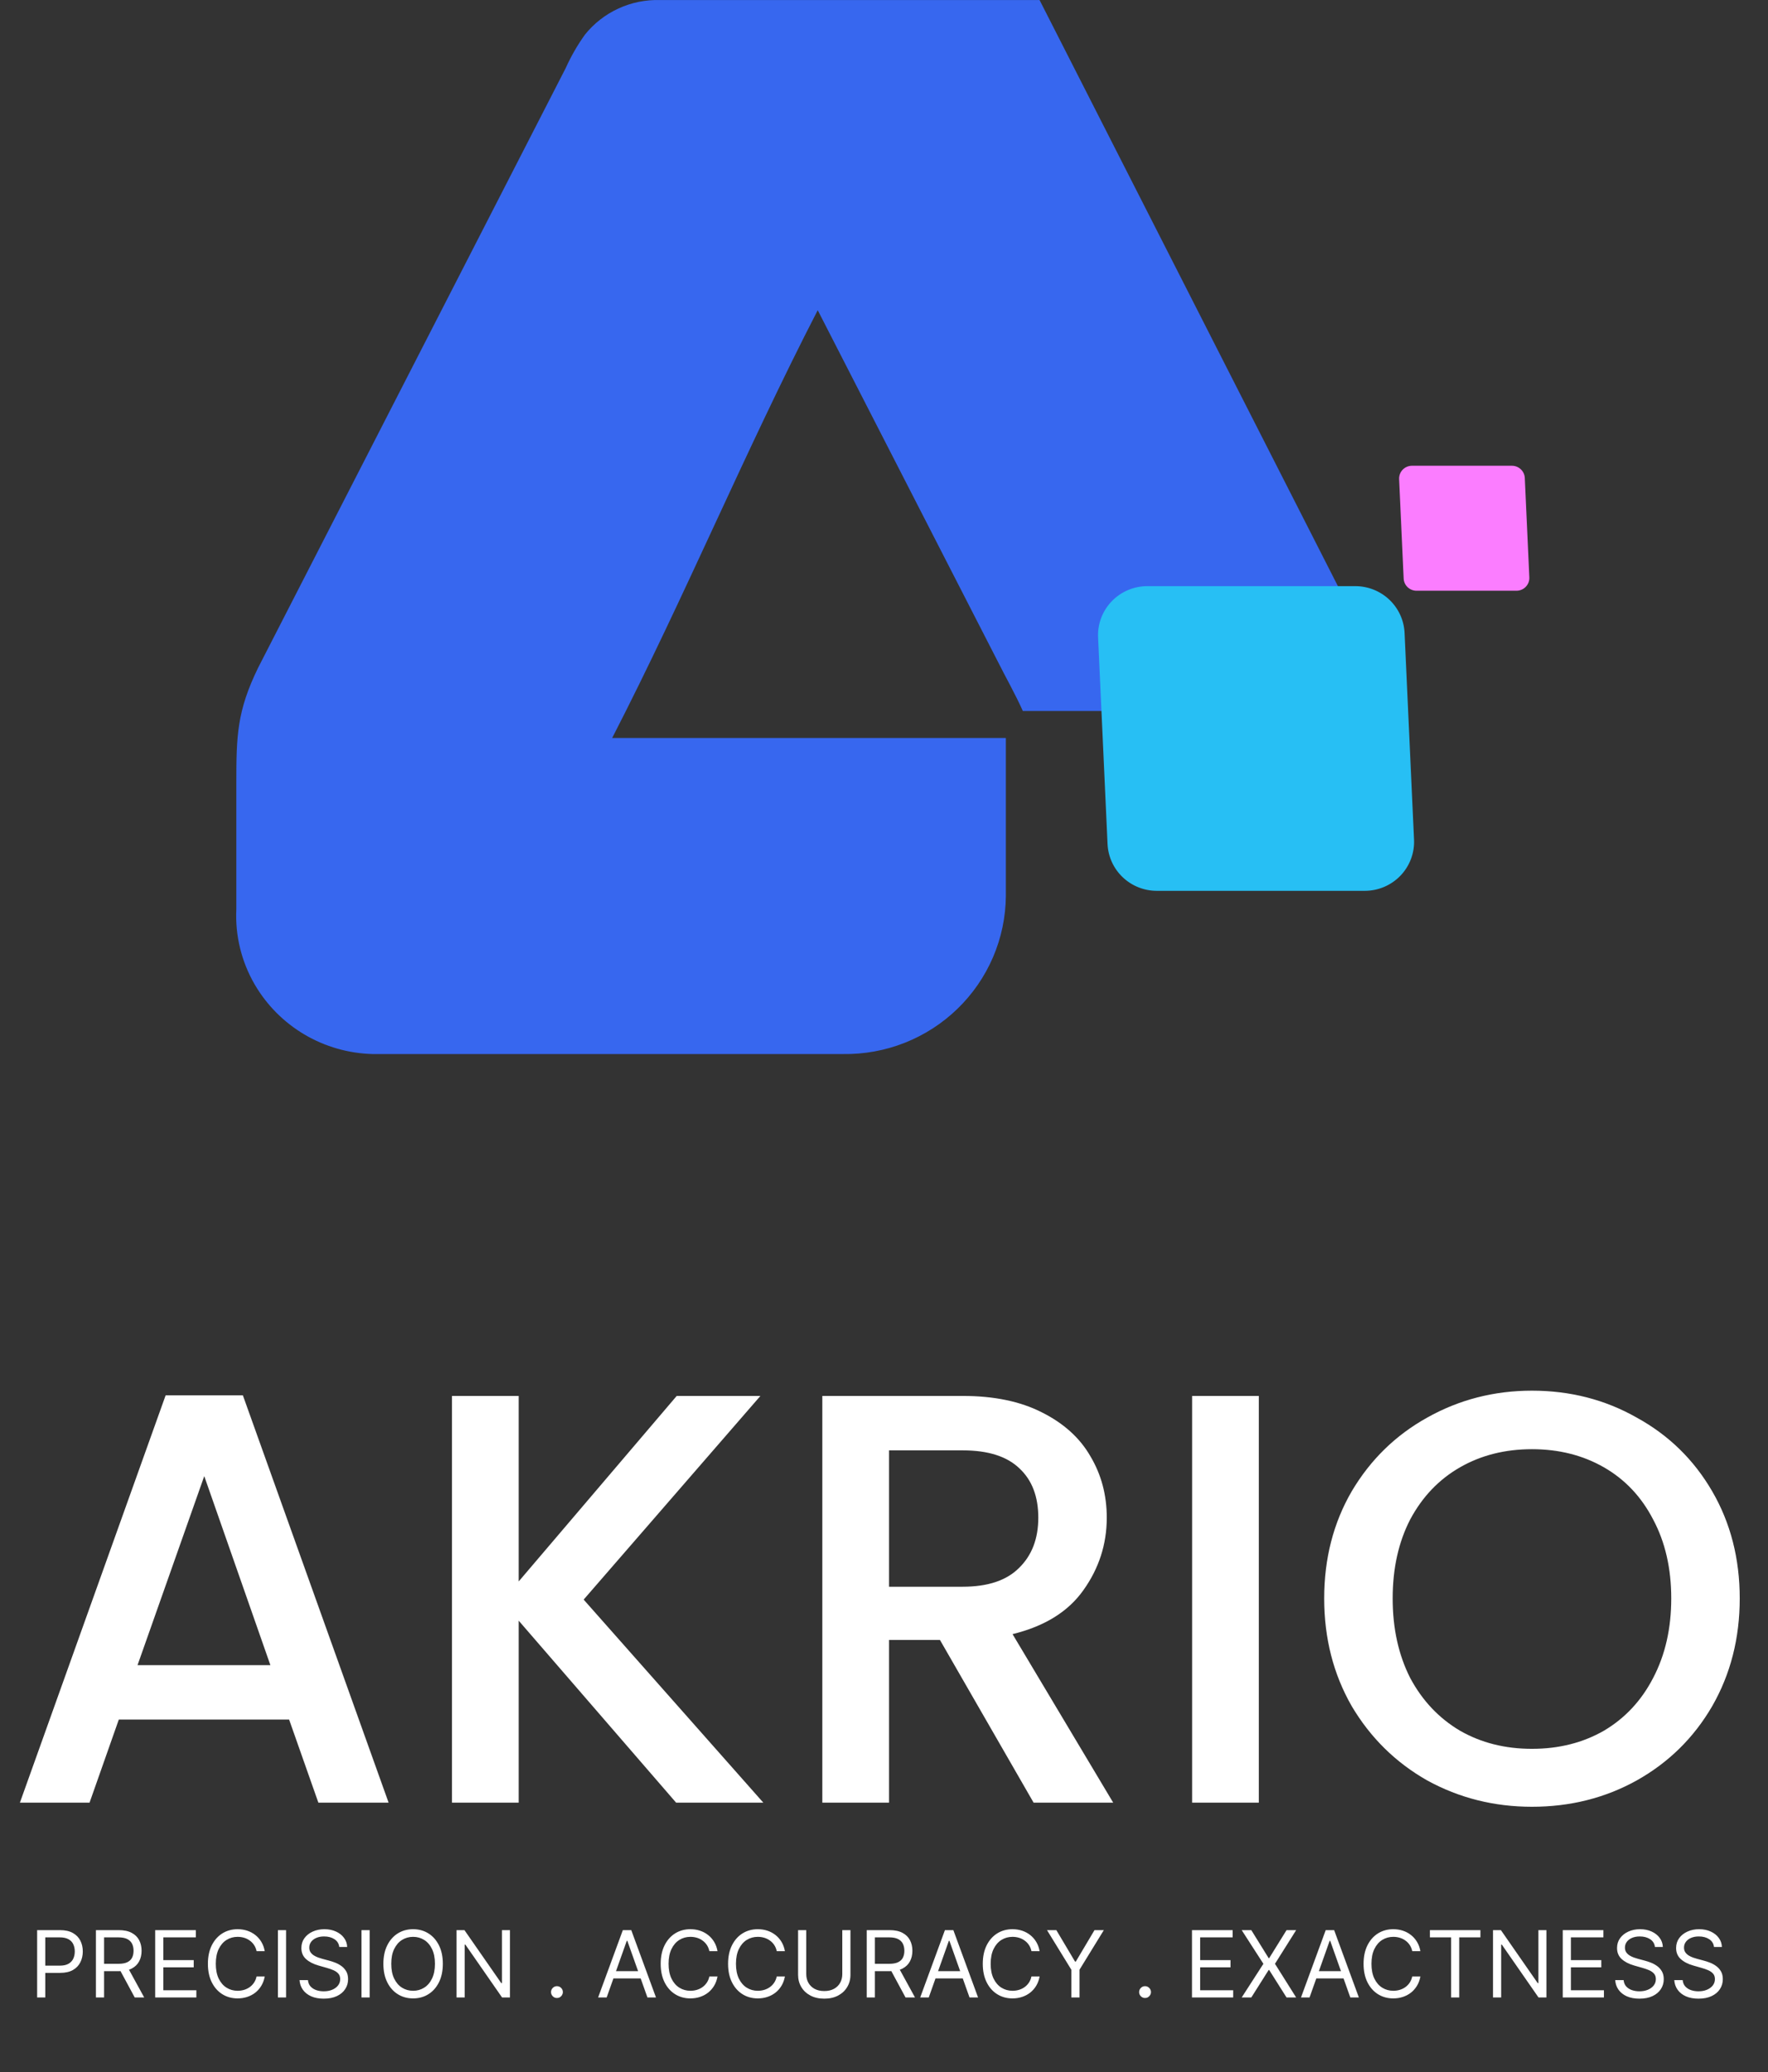 <svg width="244" height="286" viewBox="0 0 244 286" fill="none" xmlns="http://www.w3.org/2000/svg">
<rect x="0" y="0" width="244" height="286" fill="#333333" stroke="none"/>
<path d="M80.733 4.773C81.97 3.233 83.55 2.001 85.35 1.173C87.149 0.346 89.117 -0.054 91.098 0.006H143.469C157.449 27.479 171.433 54.952 185.421 82.424C185.421 87.617 185.421 92.893 185.421 98.127H141.159C140.114 95.78 138.808 93.505 137.649 91.19C129.394 75.064 121.129 58.94 112.853 42.814C102.728 62.474 94.599 82.175 84.484 101.855H138.819C138.819 109.139 138.819 116.409 138.819 123.665C138.794 126.568 138.192 129.439 137.046 132.11C135.9 134.781 134.233 137.2 132.141 139.227C130.05 141.255 127.575 142.851 124.86 143.923C122.145 144.995 119.243 145.522 116.322 145.474H51.413C48.104 145.389 44.871 144.463 42.025 142.783C39.178 141.103 36.813 138.726 35.154 135.878C33.323 132.73 32.441 129.125 32.615 125.493V108.107C32.615 101.502 32.709 98.148 35.625 92.155C49.779 64.565 63.931 36.974 78.079 9.384C78.808 7.763 79.697 6.219 80.733 4.773Z" fill="#3767EF"/>
<path d="M159.654 122.949H188.358C189.276 122.948 190.185 122.763 191.029 122.404C191.874 122.045 192.636 121.52 193.271 120.86C193.906 120.2 194.399 119.419 194.722 118.564C195.045 117.71 195.19 116.799 195.149 115.887L193.843 87.348C193.763 85.611 193.012 83.972 191.747 82.771C190.482 81.57 188.801 80.899 187.051 80.898H158.338C157.419 80.899 156.51 81.084 155.666 81.443C154.821 81.802 154.059 82.328 153.424 82.988C152.79 83.648 152.296 84.428 151.973 85.283C151.65 86.138 151.505 87.049 151.546 87.96L152.852 116.5C152.933 118.238 153.685 119.879 154.952 121.08C156.219 122.281 157.903 122.951 159.654 122.949Z" fill="#27BFF4"/>
<path d="M195.493 81.531H209.286C209.526 81.532 209.764 81.483 209.985 81.389C210.207 81.296 210.406 81.158 210.572 80.985C210.738 80.812 210.867 80.608 210.952 80.384C211.036 80.16 211.073 79.922 211.062 79.683L210.435 65.964C210.414 65.51 210.217 65.082 209.886 64.769C209.555 64.455 209.116 64.281 208.659 64.281H194.866C194.626 64.281 194.388 64.329 194.167 64.423C193.945 64.517 193.746 64.655 193.58 64.827C193.414 65 193.284 65.205 193.2 65.429C193.116 65.653 193.079 65.891 193.09 66.13L193.717 79.849C193.738 80.303 193.935 80.731 194.266 81.044C194.597 81.357 195.036 81.532 195.493 81.531Z" fill="#FB7DFF"/>
<path d="M39.901 237.327H16.396L12.358 248.797H2.746L22.858 192.58H33.52L53.632 248.797H43.939L39.901 237.327ZM37.316 229.816L28.189 203.727L18.981 229.816H37.316ZM93.312 248.797L71.584 223.677V248.797H62.377V192.661H71.584V218.265L93.393 192.661H104.943L80.55 220.769L105.347 248.797H93.312ZM142.648 248.797L129.724 226.343H122.697V248.797H113.489V192.661H132.874C137.182 192.661 140.817 193.415 143.778 194.923C146.794 196.43 149.029 198.45 150.482 200.981C151.99 203.511 152.744 206.338 152.744 209.461C152.744 213.123 151.667 216.462 149.513 219.477C147.413 222.439 144.155 224.458 139.74 225.535L153.632 248.797H142.648ZM122.697 218.992H132.874C136.321 218.992 138.905 218.131 140.628 216.408C142.405 214.685 143.294 212.369 143.294 209.461C143.294 206.554 142.432 204.292 140.709 202.677C138.986 201.007 136.374 200.173 132.874 200.173H122.697V218.992ZM173.731 192.661V248.797H164.523V192.661H173.731ZM211.425 249.362C206.201 249.362 201.382 248.151 196.967 245.728C192.605 243.251 189.132 239.831 186.547 235.47C184.016 231.054 182.751 226.1 182.751 220.608C182.751 215.115 184.016 210.188 186.547 205.827C189.132 201.465 192.605 198.073 196.967 195.65C201.382 193.173 206.201 191.934 211.425 191.934C216.702 191.934 221.521 193.173 225.883 195.65C230.298 198.073 233.771 201.465 236.302 205.827C238.833 210.188 240.098 215.115 240.098 220.608C240.098 226.1 238.833 231.054 236.302 235.47C233.771 239.831 230.298 243.251 225.883 245.728C221.521 248.151 216.702 249.362 211.425 249.362ZM211.425 241.366C215.14 241.366 218.452 240.531 221.359 238.862C224.267 237.139 226.529 234.716 228.144 231.593C229.813 228.416 230.648 224.754 230.648 220.608C230.648 216.462 229.813 212.827 228.144 209.704C226.529 206.581 224.267 204.184 221.359 202.515C218.452 200.846 215.14 200.011 211.425 200.011C207.709 200.011 204.398 200.846 201.49 202.515C198.582 204.184 196.294 206.581 194.624 209.704C193.009 212.827 192.201 216.462 192.201 220.608C192.201 224.754 193.009 228.416 194.624 231.593C196.294 234.716 198.582 237.139 201.49 238.862C204.398 240.531 207.709 241.366 211.425 241.366Z" fill="white"/>
<path d="M5.126 275.684V266.387H8.267C8.996 266.387 9.592 266.519 10.055 266.782C10.521 267.042 10.866 267.395 11.09 267.84C11.314 268.285 11.426 268.781 11.426 269.329C11.426 269.876 11.314 270.374 11.09 270.822C10.869 271.27 10.527 271.627 10.064 271.893C9.601 272.157 9.008 272.288 8.285 272.288H6.034V271.29H8.249C8.748 271.29 9.149 271.203 9.452 271.031C9.754 270.858 9.974 270.625 10.11 270.332C10.249 270.035 10.319 269.701 10.319 269.329C10.319 268.957 10.249 268.624 10.11 268.33C9.974 268.037 9.753 267.807 9.447 267.64C9.141 267.471 8.736 267.386 8.231 267.386H6.251V275.684H5.126ZM13.239 275.684V266.387H16.381C17.107 266.387 17.703 266.511 18.169 266.76C18.635 267.005 18.98 267.342 19.204 267.772C19.428 268.201 19.54 268.69 19.54 269.238C19.54 269.786 19.428 270.271 19.204 270.695C18.98 271.119 18.637 271.452 18.174 271.694C17.711 271.933 17.119 272.052 16.399 272.052H13.857V271.035H16.363C16.859 271.035 17.258 270.963 17.561 270.818C17.866 270.672 18.087 270.467 18.224 270.2C18.363 269.931 18.432 269.61 18.432 269.238C18.432 268.866 18.363 268.54 18.224 268.262C18.084 267.984 17.862 267.769 17.556 267.617C17.251 267.463 16.847 267.386 16.344 267.386H14.365V275.684H13.239ZM17.615 271.508L19.903 275.684H18.596L16.344 271.508H17.615ZM21.416 275.684V266.387H27.026V267.386H22.541V270.527H26.736V271.526H22.541V274.685H27.099V275.684H21.416ZM36.536 269.292H35.41C35.343 268.969 35.227 268.684 35.061 268.439C34.897 268.194 34.697 267.988 34.461 267.822C34.228 267.652 33.97 267.525 33.685 267.44C33.401 267.356 33.104 267.313 32.795 267.313C32.233 267.313 31.723 267.456 31.266 267.74C30.812 268.024 30.45 268.444 30.181 268.997C29.915 269.551 29.782 270.231 29.782 271.035C29.782 271.84 29.915 272.52 30.181 273.074C30.45 273.627 30.812 274.046 31.266 274.331C31.723 274.615 32.233 274.758 32.795 274.758C33.104 274.758 33.401 274.715 33.685 274.631C33.97 274.546 34.228 274.42 34.461 274.254C34.697 274.084 34.897 273.877 35.061 273.632C35.227 273.384 35.343 273.099 35.41 272.779H36.536C36.451 273.254 36.297 273.679 36.073 274.054C35.849 274.429 35.571 274.749 35.238 275.012C34.905 275.272 34.531 275.47 34.116 275.606C33.705 275.743 33.265 275.811 32.795 275.811C32.003 275.811 31.298 275.617 30.68 275.23C30.063 274.842 29.577 274.292 29.223 273.577C28.869 272.863 28.692 272.016 28.692 271.035C28.692 270.055 28.869 269.208 29.223 268.494C29.577 267.779 30.063 267.229 30.68 266.841C31.298 266.454 32.003 266.26 32.795 266.26C33.265 266.26 33.705 266.328 34.116 266.464C34.531 266.601 34.905 266.8 35.238 267.064C35.571 267.324 35.849 267.642 36.073 268.017C36.297 268.389 36.451 268.814 36.536 269.292ZM39.481 266.387V275.684H38.355V266.387H39.481ZM46.822 268.711C46.767 268.251 46.546 267.894 46.159 267.64C45.772 267.386 45.297 267.259 44.734 267.259C44.322 267.259 43.962 267.325 43.653 267.459C43.348 267.592 43.109 267.775 42.936 268.008C42.767 268.241 42.682 268.506 42.682 268.802C42.682 269.05 42.741 269.264 42.859 269.442C42.98 269.618 43.134 269.764 43.322 269.883C43.51 269.997 43.706 270.093 43.912 270.168C44.118 270.241 44.307 270.3 44.479 270.346L45.424 270.6C45.666 270.663 45.935 270.751 46.231 270.863C46.531 270.975 46.817 271.128 47.089 271.321C47.365 271.512 47.592 271.757 47.77 272.057C47.949 272.356 48.038 272.724 48.038 273.16C48.038 273.662 47.907 274.116 47.643 274.522C47.383 274.927 47.002 275.249 46.499 275.488C46 275.727 45.393 275.847 44.679 275.847C44.013 275.847 43.437 275.74 42.95 275.525C42.465 275.31 42.084 275.01 41.806 274.626C41.53 274.242 41.375 273.795 41.338 273.287H42.5C42.531 273.638 42.649 273.928 42.854 274.158C43.063 274.385 43.326 274.555 43.644 274.667C43.965 274.776 44.31 274.83 44.679 274.83C45.109 274.83 45.495 274.761 45.837 274.621C46.179 274.479 46.449 274.282 46.649 274.031C46.849 273.777 46.949 273.481 46.949 273.142C46.949 272.833 46.862 272.582 46.69 272.388C46.517 272.194 46.291 272.037 46.009 271.916C45.728 271.795 45.424 271.689 45.097 271.598L43.953 271.271C43.227 271.063 42.652 270.765 42.228 270.377C41.804 269.99 41.593 269.483 41.593 268.857C41.593 268.336 41.733 267.882 42.015 267.495C42.299 267.105 42.68 266.802 43.158 266.587C43.64 266.369 44.177 266.26 44.77 266.26C45.369 266.26 45.902 266.368 46.368 266.583C46.834 266.794 47.203 267.085 47.475 267.454C47.751 267.823 47.896 268.242 47.911 268.711H46.822ZM51.015 266.387V275.684H49.889V266.387H51.015ZM61.115 271.035C61.115 272.016 60.938 272.863 60.584 273.577C60.23 274.292 59.745 274.842 59.127 275.23C58.51 275.617 57.805 275.811 57.012 275.811C56.219 275.811 55.514 275.617 54.897 275.23C54.279 274.842 53.794 274.292 53.44 273.577C53.086 272.863 52.909 272.016 52.909 271.035C52.909 270.055 53.086 269.208 53.44 268.494C53.794 267.779 54.279 267.229 54.897 266.841C55.514 266.454 56.219 266.26 57.012 266.26C57.805 266.26 58.51 266.454 59.127 266.841C59.745 267.229 60.23 267.779 60.584 268.494C60.938 269.208 61.115 270.055 61.115 271.035ZM60.026 271.035C60.026 270.231 59.892 269.551 59.622 268.997C59.356 268.444 58.994 268.024 58.537 267.74C58.083 267.456 57.575 267.313 57.012 267.313C56.449 267.313 55.939 267.456 55.482 267.74C55.029 268.024 54.667 268.444 54.398 268.997C54.131 269.551 53.998 270.231 53.998 271.035C53.998 271.84 54.131 272.52 54.398 273.074C54.667 273.627 55.029 274.046 55.482 274.331C55.939 274.615 56.449 274.758 57.012 274.758C57.575 274.758 58.083 274.615 58.537 274.331C58.994 274.046 59.356 273.627 59.622 273.074C59.892 272.52 60.026 271.84 60.026 271.035ZM70.38 266.387V275.684H69.291L64.225 268.385H64.134V275.684H63.008V266.387H64.098L69.182 273.705H69.272V266.387H70.38ZM76.863 275.756C76.639 275.756 76.447 275.676 76.287 275.516C76.126 275.355 76.046 275.163 76.046 274.939C76.046 274.715 76.126 274.523 76.287 274.363C76.447 274.202 76.639 274.122 76.863 274.122C77.087 274.122 77.279 274.202 77.44 274.363C77.6 274.523 77.68 274.715 77.68 274.939C77.68 275.087 77.642 275.224 77.567 275.348C77.494 275.472 77.396 275.572 77.272 275.647C77.151 275.72 77.014 275.756 76.863 275.756ZM83.724 275.684H82.544L85.957 266.387H87.12L90.533 275.684H89.353L86.575 267.858H86.502L83.724 275.684ZM84.16 272.052H88.917V273.051H84.16V272.052ZM99.025 269.292H97.899C97.832 268.969 97.716 268.684 97.549 268.439C97.386 268.194 97.186 267.988 96.95 267.822C96.717 267.652 96.459 267.525 96.174 267.44C95.89 267.356 95.593 267.313 95.284 267.313C94.722 267.313 94.212 267.456 93.755 267.74C93.301 268.024 92.939 268.444 92.67 268.997C92.403 269.551 92.27 270.231 92.27 271.035C92.27 271.84 92.403 272.52 92.67 273.074C92.939 273.627 93.301 274.046 93.755 274.331C94.212 274.615 94.722 274.758 95.284 274.758C95.593 274.758 95.89 274.715 96.174 274.631C96.459 274.546 96.717 274.42 96.95 274.254C97.186 274.084 97.386 273.877 97.549 273.632C97.716 273.384 97.832 273.099 97.899 272.779H99.025C98.94 273.254 98.786 273.679 98.562 274.054C98.338 274.429 98.059 274.749 97.726 275.012C97.394 275.272 97.02 275.47 96.605 275.606C96.194 275.743 95.753 275.811 95.284 275.811C94.492 275.811 93.786 275.617 93.169 275.23C92.552 274.842 92.066 274.292 91.712 273.577C91.358 272.863 91.181 272.016 91.181 271.035C91.181 270.055 91.358 269.208 91.712 268.494C92.066 267.779 92.552 267.229 93.169 266.841C93.786 266.454 94.492 266.26 95.284 266.26C95.753 266.26 96.194 266.328 96.605 266.464C97.02 266.601 97.394 266.8 97.726 267.064C98.059 267.324 98.338 267.642 98.562 268.017C98.786 268.389 98.94 268.814 99.025 269.292ZM108.324 269.292H107.199C107.132 268.969 107.015 268.684 106.849 268.439C106.686 268.194 106.486 267.988 106.25 267.822C106.017 267.652 105.758 267.525 105.474 267.44C105.189 267.356 104.893 267.313 104.584 267.313C104.021 267.313 103.511 267.456 103.054 267.74C102.6 268.024 102.239 268.444 101.969 268.997C101.703 269.551 101.57 270.231 101.57 271.035C101.57 271.84 101.703 272.52 101.969 273.074C102.239 273.627 102.6 274.046 103.054 274.331C103.511 274.615 104.021 274.758 104.584 274.758C104.893 274.758 105.189 274.715 105.474 274.631C105.758 274.546 106.017 274.42 106.25 274.254C106.486 274.084 106.686 273.877 106.849 273.632C107.015 273.384 107.132 273.099 107.199 272.779H108.324C108.24 273.254 108.085 273.679 107.861 274.054C107.637 274.429 107.359 274.749 107.026 275.012C106.693 275.272 106.319 275.47 105.905 275.606C105.493 275.743 105.053 275.811 104.584 275.811C103.791 275.811 103.086 275.617 102.469 275.23C101.851 274.842 101.366 274.292 101.012 273.577C100.658 272.863 100.481 272.016 100.481 271.035C100.481 270.055 100.658 269.208 101.012 268.494C101.366 267.779 101.851 267.229 102.469 266.841C103.086 266.454 103.791 266.26 104.584 266.26C105.053 266.26 105.493 266.328 105.905 266.464C106.319 266.601 106.693 266.8 107.026 267.064C107.359 267.324 107.637 267.642 107.861 268.017C108.085 268.389 108.24 268.814 108.324 269.292ZM116.244 266.387H117.37V272.542C117.37 273.178 117.22 273.745 116.92 274.245C116.624 274.741 116.205 275.133 115.663 275.42C115.121 275.705 114.486 275.847 113.757 275.847C113.027 275.847 112.392 275.705 111.85 275.42C111.308 275.133 110.888 274.741 110.588 274.245C110.292 273.745 110.143 273.178 110.143 272.542V266.387H111.269V272.452C111.269 272.906 111.369 273.31 111.569 273.664C111.768 274.015 112.053 274.292 112.422 274.494C112.794 274.694 113.239 274.794 113.757 274.794C114.274 274.794 114.719 274.694 115.091 274.494C115.463 274.292 115.748 274.015 115.944 273.664C116.144 273.31 116.244 272.906 116.244 272.452V266.387ZM119.618 275.684V266.387H122.759C123.485 266.387 124.081 266.511 124.547 266.76C125.013 267.005 125.358 267.342 125.582 267.772C125.806 268.201 125.918 268.69 125.918 269.238C125.918 269.786 125.806 270.271 125.582 270.695C125.358 271.119 125.015 271.452 124.552 271.694C124.089 271.933 123.497 272.052 122.777 272.052H120.235V271.035H122.741C123.237 271.035 123.637 270.963 123.939 270.818C124.245 270.672 124.466 270.467 124.602 270.2C124.741 269.931 124.811 269.61 124.811 269.238C124.811 268.866 124.741 268.54 124.602 268.262C124.463 267.984 124.24 267.769 123.935 267.617C123.629 267.463 123.225 267.386 122.723 267.386H120.744V275.684H119.618ZM123.994 271.508L126.281 275.684H124.974L122.723 271.508H123.994ZM128.175 275.684H126.995L130.409 266.387H131.571L134.984 275.684H133.804L131.026 267.858H130.953L128.175 275.684ZM128.611 272.052H133.368V273.051H128.611V272.052ZM143.476 269.292H142.35C142.284 268.969 142.167 268.684 142.001 268.439C141.837 268.194 141.637 267.988 141.401 267.822C141.168 267.652 140.91 267.525 140.625 267.44C140.341 267.356 140.044 267.313 139.736 267.313C139.173 267.313 138.663 267.456 138.206 267.74C137.752 268.024 137.39 268.444 137.121 268.997C136.855 269.551 136.721 270.231 136.721 271.035C136.721 271.84 136.855 272.52 137.121 273.074C137.39 273.627 137.752 274.046 138.206 274.331C138.663 274.615 139.173 274.758 139.736 274.758C140.044 274.758 140.341 274.715 140.625 274.631C140.91 274.546 141.168 274.42 141.401 274.254C141.637 274.084 141.837 273.877 142.001 273.632C142.167 273.384 142.284 273.099 142.35 272.779H143.476C143.391 273.254 143.237 273.679 143.013 274.054C142.789 274.429 142.51 274.749 142.178 275.012C141.845 275.272 141.471 275.47 141.056 275.606C140.645 275.743 140.205 275.811 139.736 275.811C138.943 275.811 138.238 275.617 137.62 275.23C137.003 274.842 136.517 274.292 136.163 273.577C135.809 272.863 135.632 272.016 135.632 271.035C135.632 270.055 135.809 269.208 136.163 268.494C136.517 267.779 137.003 267.229 137.62 266.841C138.238 266.454 138.943 266.26 139.736 266.26C140.205 266.26 140.645 266.328 141.056 266.464C141.471 266.601 141.845 266.8 142.178 267.064C142.51 267.324 142.789 267.642 143.013 268.017C143.237 268.389 143.391 268.814 143.476 269.292ZM144.496 266.387H145.785L148.363 270.727H148.472L151.051 266.387H152.34L148.981 271.853V275.684H147.855V271.853L144.496 266.387ZM158.026 275.756C157.802 275.756 157.61 275.676 157.45 275.516C157.289 275.355 157.209 275.163 157.209 274.939C157.209 274.715 157.289 274.523 157.45 274.363C157.61 274.202 157.802 274.122 158.026 274.122C158.25 274.122 158.442 274.202 158.603 274.363C158.763 274.523 158.843 274.715 158.843 274.939C158.843 275.087 158.805 275.224 158.73 275.348C158.657 275.472 158.559 275.572 158.435 275.647C158.314 275.72 158.178 275.756 158.026 275.756ZM164.506 275.684V266.387H170.116V267.386H165.632V270.527H169.826V271.526H165.632V274.685H170.189V275.684H164.506ZM172.69 266.387L175.087 270.255H175.159L177.556 266.387H178.882L175.958 271.035L178.882 275.684H177.556L175.159 271.889H175.087L172.69 275.684H171.365L174.361 271.035L171.365 266.387H172.69ZM180.728 275.684H179.548L182.961 266.387H184.123L187.537 275.684H186.356L183.578 267.858H183.506L180.728 275.684ZM181.164 272.052H185.921V273.051H181.164V272.052ZM196.028 269.292H194.903C194.836 268.969 194.72 268.684 194.553 268.439C194.39 268.194 194.19 267.988 193.954 267.822C193.721 267.652 193.462 267.525 193.178 267.44C192.893 267.356 192.597 267.313 192.288 267.313C191.725 267.313 191.215 267.456 190.758 267.74C190.304 268.024 189.943 268.444 189.673 268.997C189.407 269.551 189.274 270.231 189.274 271.035C189.274 271.84 189.407 272.52 189.673 273.074C189.943 273.627 190.304 274.046 190.758 274.331C191.215 274.615 191.725 274.758 192.288 274.758C192.597 274.758 192.893 274.715 193.178 274.631C193.462 274.546 193.721 274.42 193.954 274.254C194.19 274.084 194.39 273.877 194.553 273.632C194.72 273.384 194.836 273.099 194.903 272.779H196.028C195.944 273.254 195.789 273.679 195.565 274.054C195.341 274.429 195.063 274.749 194.73 275.012C194.397 275.272 194.024 275.47 193.609 275.606C193.197 275.743 192.757 275.811 192.288 275.811C191.495 275.811 190.79 275.617 190.173 275.23C189.555 274.842 189.07 274.292 188.716 273.577C188.362 272.863 188.185 272.016 188.185 271.035C188.185 270.055 188.362 269.208 188.716 268.494C189.07 267.779 189.555 267.229 190.173 266.841C190.79 266.454 191.495 266.26 192.288 266.26C192.757 266.26 193.197 266.328 193.609 266.464C194.024 266.601 194.397 266.8 194.73 267.064C195.063 267.324 195.341 267.642 195.565 268.017C195.789 268.389 195.944 268.814 196.028 269.292ZM197.339 267.386V266.387H204.311V267.386H201.388V275.684H200.262V267.386H197.339ZM213.42 266.387V275.684H212.331L207.265 268.385H207.174V275.684H206.049V266.387H207.138L212.222 273.705H212.313V266.387H213.42ZM215.673 275.684V266.387H221.283V267.386H216.799V270.527H220.993V271.526H216.799V274.685H221.356V275.684H215.673ZM228.396 268.711C228.342 268.251 228.121 267.894 227.733 267.64C227.346 267.386 226.871 267.259 226.308 267.259C225.897 267.259 225.537 267.325 225.228 267.459C224.922 267.592 224.683 267.775 224.511 268.008C224.341 268.241 224.256 268.506 224.256 268.802C224.256 269.05 224.315 269.264 224.433 269.442C224.555 269.618 224.709 269.764 224.896 269.883C225.084 269.997 225.281 270.093 225.487 270.168C225.692 270.241 225.881 270.3 226.054 270.346L226.998 270.6C227.24 270.663 227.51 270.751 227.806 270.863C228.106 270.975 228.392 271.128 228.664 271.321C228.939 271.512 229.166 271.757 229.345 272.057C229.523 272.356 229.613 272.724 229.613 273.16C229.613 273.662 229.481 274.116 229.218 274.522C228.958 274.927 228.576 275.249 228.074 275.488C227.575 275.727 226.968 275.847 226.254 275.847C225.588 275.847 225.011 275.74 224.524 275.525C224.04 275.31 223.659 275.01 223.38 274.626C223.105 274.242 222.949 273.795 222.913 273.287H224.075C224.105 273.638 224.223 273.928 224.429 274.158C224.638 274.385 224.901 274.555 225.219 274.667C225.54 274.776 225.885 274.83 226.254 274.83C226.683 274.83 227.069 274.761 227.411 274.621C227.753 274.479 228.024 274.282 228.224 274.031C228.423 273.777 228.523 273.481 228.523 273.142C228.523 272.833 228.437 272.582 228.265 272.388C228.092 272.194 227.865 272.037 227.584 271.916C227.302 271.795 226.998 271.689 226.671 271.598L225.527 271.271C224.801 271.063 224.226 270.765 223.803 270.377C223.379 269.99 223.167 269.483 223.167 268.857C223.167 268.336 223.308 267.882 223.589 267.495C223.874 267.105 224.255 266.802 224.733 266.587C225.214 266.369 225.751 266.26 226.344 266.26C226.944 266.26 227.476 266.368 227.942 266.583C228.408 266.794 228.777 267.085 229.05 267.454C229.325 267.823 229.47 268.242 229.486 268.711H228.396ZM236.547 268.711C236.493 268.251 236.272 267.894 235.885 267.64C235.497 267.386 235.022 267.259 234.459 267.259C234.048 267.259 233.688 267.325 233.379 267.459C233.073 267.592 232.834 267.775 232.662 268.008C232.492 268.241 232.408 268.506 232.408 268.802C232.408 269.05 232.467 269.264 232.585 269.442C232.706 269.618 232.86 269.764 233.048 269.883C233.235 269.997 233.432 270.093 233.638 270.168C233.844 270.241 234.033 270.3 234.205 270.346L235.149 270.6C235.391 270.663 235.661 270.751 235.957 270.863C236.257 270.975 236.543 271.128 236.815 271.321C237.091 271.512 237.318 271.757 237.496 272.057C237.675 272.356 237.764 272.724 237.764 273.16C237.764 273.662 237.632 274.116 237.369 274.522C237.109 274.927 236.728 275.249 236.225 275.488C235.726 275.727 235.119 275.847 234.405 275.847C233.739 275.847 233.163 275.74 232.676 275.525C232.191 275.31 231.81 275.01 231.532 274.626C231.256 274.242 231.1 273.795 231.064 273.287H232.226C232.256 273.638 232.374 273.928 232.58 274.158C232.789 274.385 233.052 274.555 233.37 274.667C233.691 274.776 234.036 274.83 234.405 274.83C234.835 274.83 235.22 274.761 235.562 274.621C235.904 274.479 236.175 274.282 236.375 274.031C236.575 273.777 236.675 273.481 236.675 273.142C236.675 272.833 236.588 272.582 236.416 272.388C236.243 272.194 236.016 272.037 235.735 271.916C235.454 271.795 235.149 271.689 234.823 271.598L233.679 271.271C232.952 271.063 232.377 270.765 231.954 270.377C231.53 269.99 231.318 269.483 231.318 268.857C231.318 268.336 231.459 267.882 231.74 267.495C232.025 267.105 232.406 266.802 232.884 266.587C233.365 266.369 233.903 266.26 234.496 266.26C235.095 266.26 235.628 266.368 236.094 266.583C236.56 266.794 236.929 267.085 237.201 267.454C237.476 267.823 237.622 268.242 237.637 268.711H236.547Z" fill="white"/>
</svg>

